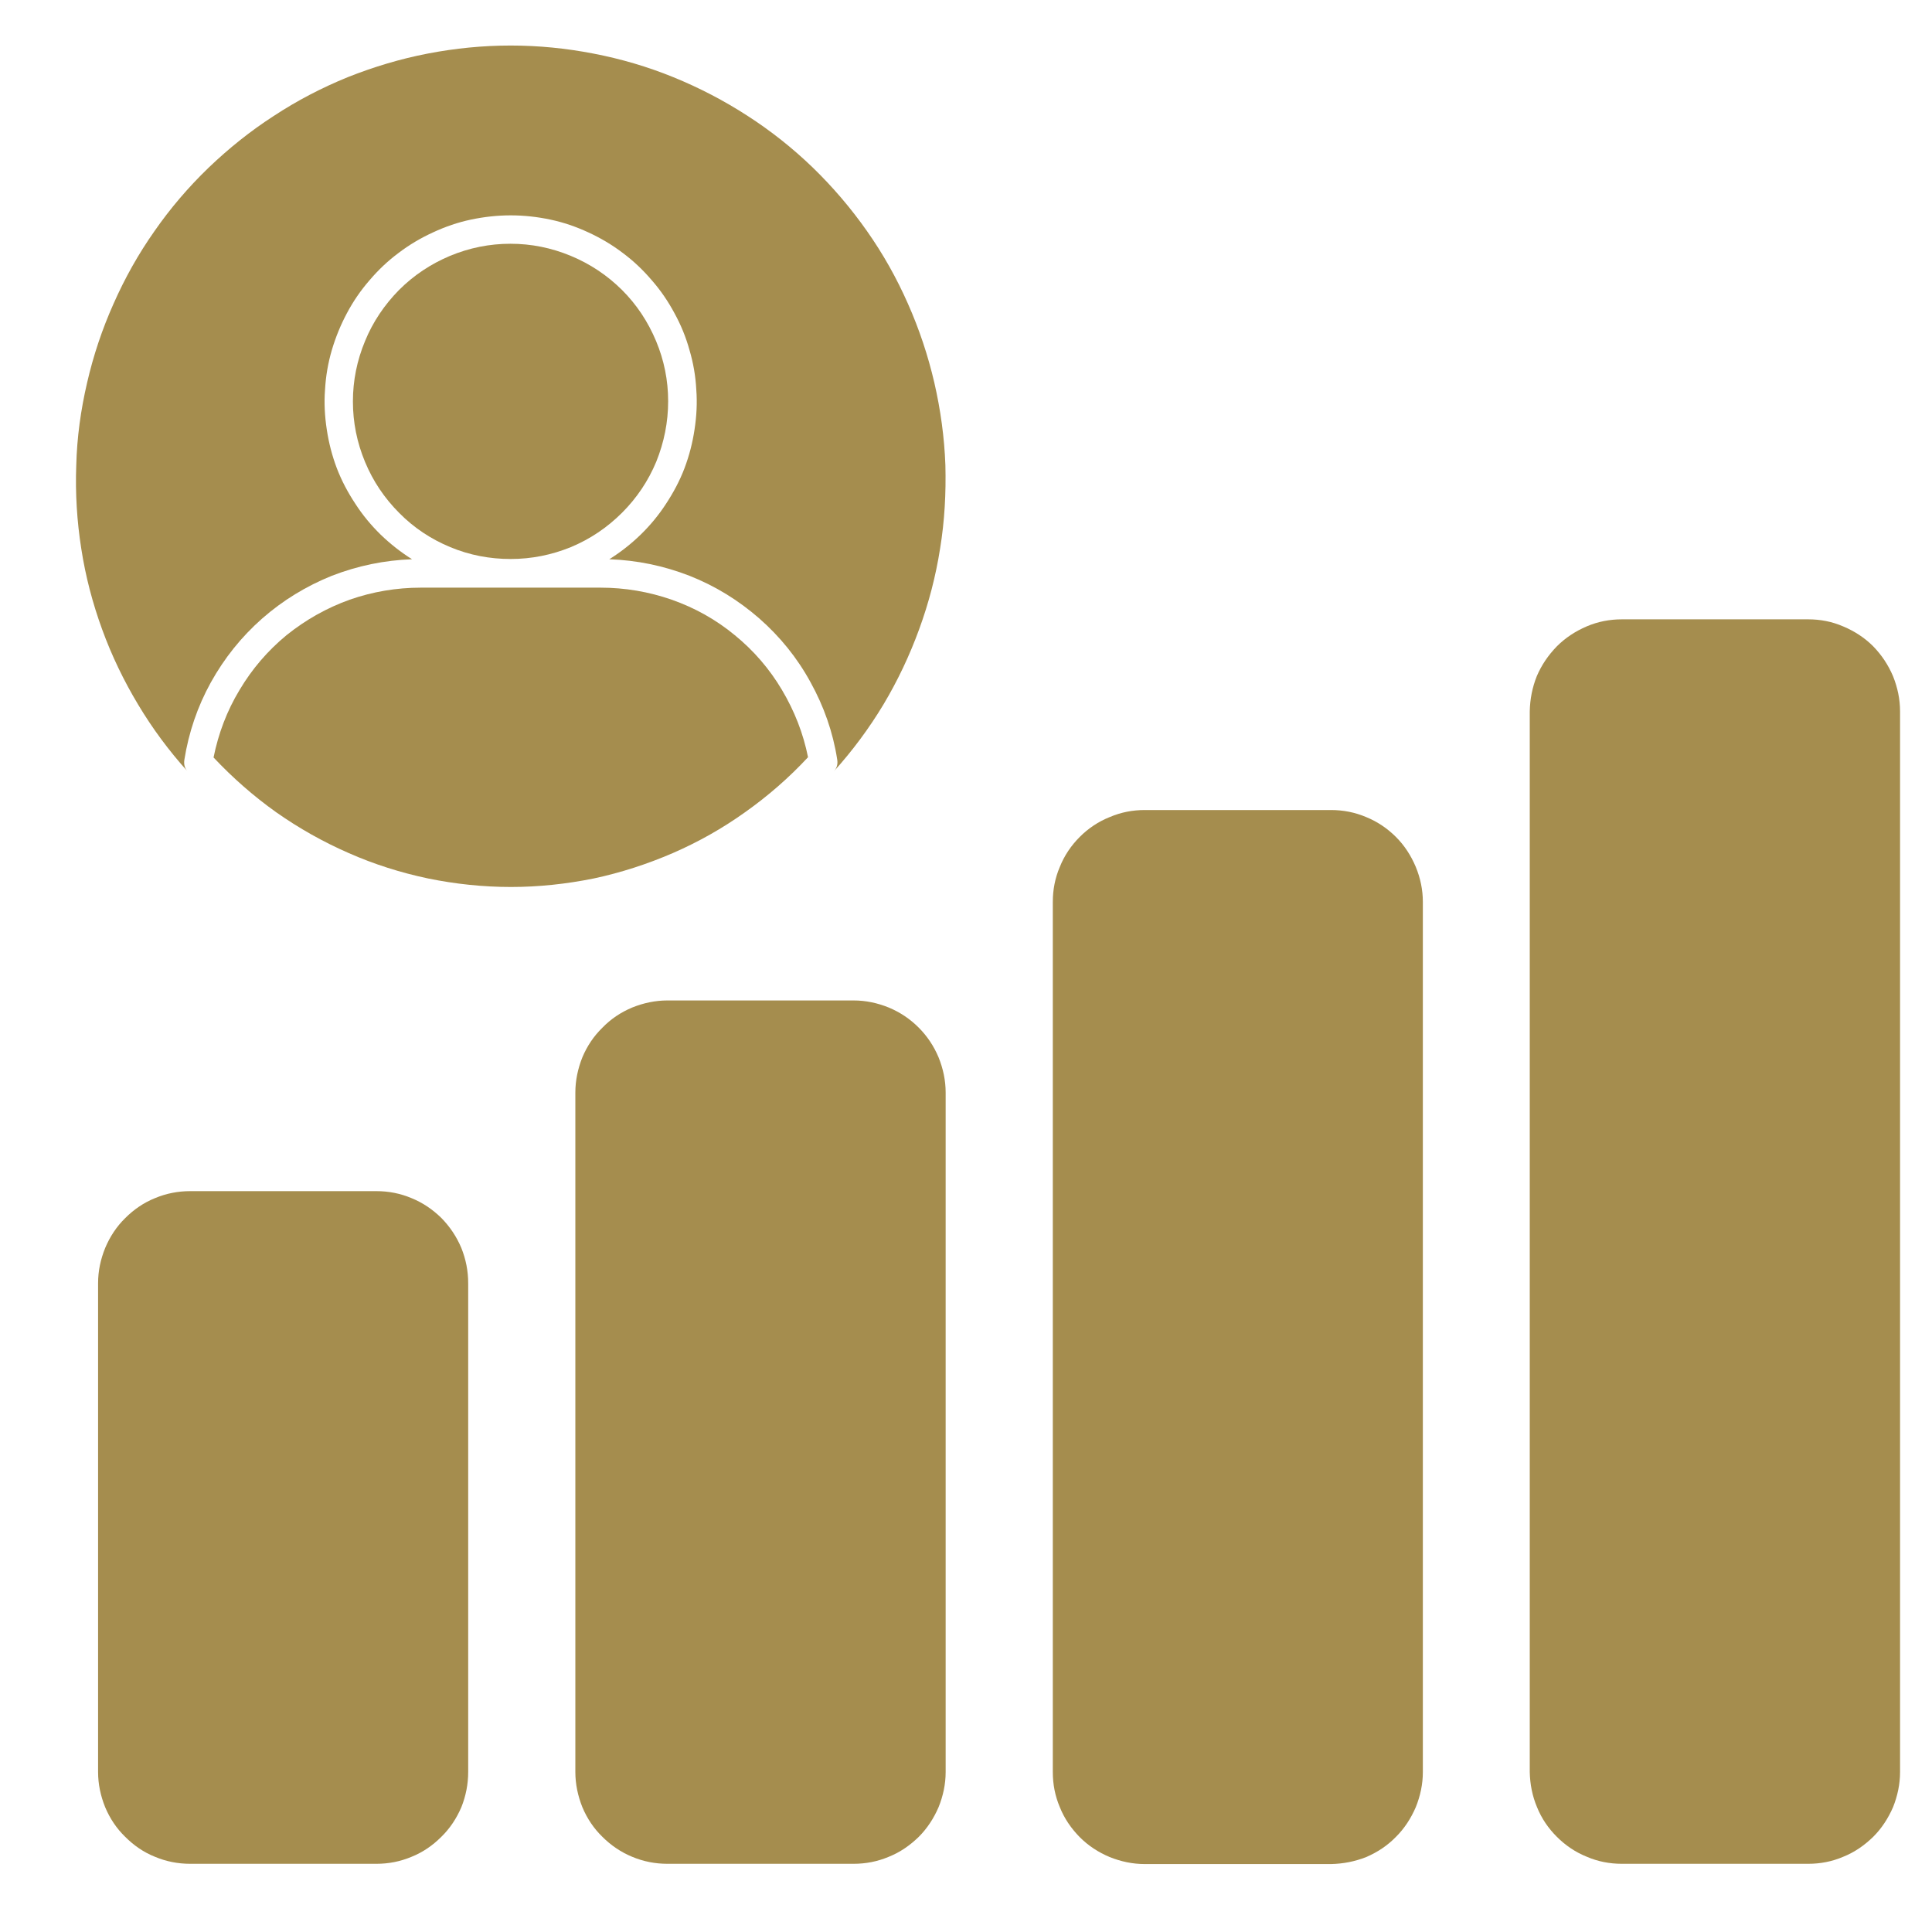 <svg xmlns="http://www.w3.org/2000/svg" xmlns:xlink="http://www.w3.org/1999/xlink" width="40" zoomAndPan="magnify" viewBox="0 0 30 30" height="40" preserveAspectRatio="xMidYMid meet" version="1.0"><defs><clipPath id="6735542ea6"><path d="M 23 9 L 29.516 9 L 29.516 29 L 23 29 Z M 23 9 " clip-rule="nonzero"/></clipPath></defs><g clip-path="url(#6735542ea6)"><path fill="#a58d4e" d="M 29.504 11.047 L 29.504 27.516 C 29.504 27.703 29.465 27.887 29.395 28.062 C 29.32 28.234 29.219 28.391 29.086 28.523 C 28.949 28.656 28.797 28.762 28.621 28.832 C 28.449 28.906 28.266 28.941 28.078 28.941 L 25.184 28.941 C 24.996 28.941 24.812 28.906 24.641 28.832 C 24.465 28.762 24.309 28.656 24.176 28.523 C 24.043 28.391 23.938 28.238 23.867 28.062 C 23.793 27.887 23.758 27.703 23.754 27.516 L 23.754 11.047 C 23.758 10.855 23.793 10.676 23.863 10.5 C 23.938 10.324 24.043 10.172 24.176 10.035 C 24.309 9.902 24.465 9.801 24.637 9.727 C 24.812 9.652 24.996 9.617 25.184 9.617 L 28.078 9.617 C 28.266 9.617 28.449 9.652 28.621 9.727 C 28.797 9.801 28.953 9.902 29.086 10.035 C 29.219 10.172 29.32 10.324 29.395 10.5 C 29.465 10.676 29.504 10.855 29.504 11.047 Z M 29.504 11.047 " fill-opacity="1" fill-rule="nonzero"/></g><path fill="#a58d4e" d="M 7.27 19.926 L 7.27 27.516 C 7.27 27.703 7.234 27.887 7.164 28.062 C 7.09 28.234 6.988 28.391 6.852 28.523 C 6.719 28.656 6.566 28.762 6.391 28.832 C 6.215 28.906 6.035 28.941 5.844 28.941 L 2.953 28.941 C 2.766 28.941 2.582 28.906 2.406 28.832 C 2.23 28.762 2.078 28.656 1.945 28.523 C 1.809 28.391 1.707 28.238 1.633 28.062 C 1.562 27.887 1.523 27.703 1.523 27.516 L 1.523 19.926 C 1.523 19.734 1.562 19.555 1.633 19.379 C 1.707 19.203 1.809 19.047 1.945 18.914 C 2.078 18.781 2.23 18.676 2.406 18.605 C 2.582 18.531 2.766 18.496 2.953 18.496 L 5.844 18.496 C 6.035 18.496 6.215 18.531 6.391 18.605 C 6.566 18.676 6.719 18.781 6.855 18.914 C 6.988 19.051 7.09 19.203 7.164 19.379 C 7.234 19.555 7.27 19.734 7.27 19.926 Z M 7.27 19.926 " fill-opacity="1" fill-rule="nonzero"/><path fill="#a58d4e" d="M 14.684 16.965 L 14.684 27.516 C 14.684 27.703 14.645 27.887 14.574 28.062 C 14.5 28.234 14.398 28.391 14.266 28.523 C 14.129 28.656 13.977 28.762 13.801 28.832 C 13.625 28.906 13.445 28.941 13.254 28.941 L 10.363 28.941 C 10.176 28.941 9.992 28.906 9.816 28.832 C 9.645 28.762 9.488 28.656 9.355 28.523 C 9.219 28.391 9.117 28.238 9.043 28.062 C 8.973 27.887 8.934 27.703 8.934 27.516 L 8.934 16.965 C 8.934 16.777 8.973 16.594 9.043 16.418 C 9.117 16.242 9.219 16.09 9.355 15.957 C 9.488 15.82 9.641 15.719 9.816 15.645 C 9.992 15.574 10.176 15.535 10.363 15.535 L 13.254 15.535 C 13.445 15.535 13.625 15.574 13.801 15.645 C 13.977 15.719 14.129 15.82 14.266 15.957 C 14.398 16.09 14.5 16.242 14.574 16.418 C 14.645 16.594 14.684 16.777 14.684 16.965 Z M 14.684 16.965 " fill-opacity="1" fill-rule="nonzero"/><path fill="#a58d4e" d="M 22.094 14.004 L 22.094 27.516 C 22.094 27.703 22.055 27.887 21.984 28.062 C 21.91 28.234 21.809 28.391 21.676 28.523 C 21.543 28.66 21.387 28.762 21.215 28.836 C 21.039 28.906 20.855 28.941 20.668 28.945 L 17.777 28.945 C 17.586 28.945 17.406 28.906 17.23 28.836 C 17.055 28.762 16.898 28.66 16.766 28.527 C 16.633 28.391 16.527 28.238 16.457 28.062 C 16.383 27.887 16.348 27.707 16.348 27.516 L 16.348 14.004 C 16.348 13.816 16.383 13.633 16.457 13.461 C 16.527 13.285 16.633 13.129 16.766 12.996 C 16.898 12.863 17.055 12.758 17.23 12.688 C 17.406 12.613 17.586 12.578 17.777 12.578 L 20.668 12.578 C 20.855 12.578 21.039 12.613 21.215 12.688 C 21.387 12.758 21.543 12.863 21.676 12.996 C 21.809 13.129 21.91 13.285 21.984 13.461 C 22.055 13.633 22.094 13.816 22.094 14.004 Z M 22.094 14.004 " fill-opacity="1" fill-rule="nonzero"/><path fill="#a58d4e" d="M 7.93 8.68 C 7.605 8.68 7.293 8.621 6.992 8.496 C 6.691 8.371 6.426 8.195 6.199 7.965 C 5.969 7.734 5.793 7.473 5.668 7.172 C 5.543 6.871 5.48 6.559 5.48 6.234 C 5.48 5.91 5.543 5.598 5.668 5.297 C 5.789 5 5.969 4.734 6.195 4.504 C 6.426 4.273 6.691 4.098 6.988 3.973 C 7.289 3.848 7.602 3.785 7.926 3.785 C 8.25 3.785 8.562 3.848 8.863 3.973 C 9.164 4.098 9.426 4.273 9.656 4.5 C 9.887 4.73 10.062 4.996 10.188 5.297 C 10.312 5.594 10.375 5.906 10.375 6.23 C 10.375 6.555 10.312 6.867 10.191 7.168 C 10.066 7.469 9.887 7.734 9.66 7.961 C 9.43 8.191 9.164 8.371 8.863 8.496 C 8.566 8.617 8.254 8.68 7.93 8.68 Z M 7.93 8.68 " fill-opacity="1" fill-rule="nonzero"/><path fill="#a58d4e" d="M 12.547 11.758 C 12.25 12.078 11.926 12.359 11.574 12.609 C 11.219 12.863 10.844 13.074 10.449 13.246 C 10.051 13.418 9.641 13.551 9.219 13.641 C 8.793 13.727 8.363 13.773 7.934 13.773 C 7.5 13.773 7.07 13.727 6.648 13.641 C 6.223 13.551 5.812 13.422 5.414 13.246 C 5.02 13.074 4.645 12.863 4.289 12.613 C 3.938 12.363 3.613 12.078 3.316 11.762 C 3.391 11.391 3.523 11.039 3.719 10.715 C 3.914 10.387 4.156 10.105 4.449 9.863 C 4.746 9.625 5.07 9.441 5.43 9.312 C 5.785 9.188 6.156 9.125 6.535 9.125 L 9.324 9.125 C 9.703 9.125 10.074 9.188 10.43 9.312 C 10.789 9.438 11.117 9.621 11.41 9.863 C 11.703 10.102 11.949 10.387 12.141 10.711 C 12.336 11.039 12.473 11.387 12.547 11.758 Z M 12.547 11.758 " fill-opacity="1" fill-rule="nonzero"/><path fill="#a58d4e" d="M 12.949 11.977 C 12.996 11.926 13.012 11.863 13 11.793 C 12.934 11.367 12.793 10.969 12.586 10.594 C 12.379 10.215 12.113 9.887 11.789 9.602 C 11.465 9.32 11.105 9.098 10.707 8.941 C 10.305 8.785 9.891 8.699 9.461 8.684 C 9.637 8.574 9.801 8.445 9.949 8.301 C 10.098 8.156 10.23 7.996 10.344 7.82 C 10.457 7.648 10.555 7.465 10.629 7.27 C 10.703 7.074 10.754 6.875 10.785 6.668 C 10.816 6.465 10.828 6.258 10.812 6.051 C 10.801 5.84 10.766 5.637 10.707 5.438 C 10.652 5.238 10.574 5.047 10.473 4.863 C 10.375 4.68 10.258 4.508 10.121 4.352 C 9.984 4.191 9.836 4.051 9.668 3.926 C 9.504 3.801 9.324 3.695 9.137 3.609 C 8.945 3.52 8.75 3.453 8.547 3.41 C 8.344 3.367 8.137 3.344 7.93 3.344 C 7.723 3.344 7.516 3.367 7.312 3.41 C 7.109 3.453 6.914 3.52 6.723 3.609 C 6.535 3.695 6.355 3.801 6.191 3.926 C 6.023 4.051 5.875 4.191 5.738 4.352 C 5.602 4.508 5.484 4.68 5.387 4.863 C 5.289 5.047 5.211 5.238 5.152 5.438 C 5.094 5.637 5.059 5.84 5.047 6.051 C 5.031 6.258 5.043 6.465 5.074 6.668 C 5.105 6.875 5.156 7.074 5.23 7.27 C 5.305 7.465 5.402 7.648 5.516 7.82 C 5.629 7.996 5.762 8.156 5.91 8.301 C 6.059 8.445 6.223 8.574 6.398 8.684 C 5.969 8.699 5.555 8.785 5.152 8.941 C 4.754 9.102 4.395 9.32 4.07 9.605 C 3.746 9.891 3.484 10.219 3.273 10.598 C 3.066 10.973 2.93 11.375 2.863 11.797 C 2.852 11.867 2.867 11.93 2.914 11.98 C 2.625 11.66 2.367 11.312 2.145 10.941 C 1.922 10.57 1.734 10.18 1.586 9.773 C 1.438 9.367 1.328 8.949 1.262 8.52 C 1.195 8.094 1.168 7.66 1.184 7.227 C 1.195 6.793 1.254 6.367 1.352 5.945 C 1.449 5.523 1.586 5.113 1.762 4.719 C 1.938 4.32 2.148 3.945 2.398 3.59 C 2.645 3.234 2.926 2.906 3.238 2.605 C 3.551 2.305 3.887 2.035 4.25 1.801 C 4.613 1.562 4.996 1.363 5.398 1.199 C 5.801 1.039 6.215 0.914 6.641 0.832 C 7.066 0.75 7.496 0.707 7.93 0.707 C 8.363 0.707 8.793 0.75 9.215 0.832 C 9.641 0.914 10.055 1.035 10.457 1.199 C 10.859 1.363 11.242 1.562 11.605 1.797 C 11.969 2.031 12.309 2.301 12.621 2.602 C 12.93 2.902 13.211 3.23 13.461 3.586 C 13.711 3.941 13.922 4.316 14.098 4.715 C 14.273 5.109 14.41 5.52 14.508 5.941 C 14.605 6.363 14.664 6.789 14.68 7.223 C 14.691 7.656 14.668 8.09 14.598 8.516 C 14.531 8.945 14.422 9.363 14.273 9.77 C 14.125 10.176 13.941 10.566 13.719 10.938 C 13.496 11.309 13.238 11.656 12.949 11.977 Z M 12.949 11.977 " fill-opacity="1" fill-rule="nonzero"/></svg>